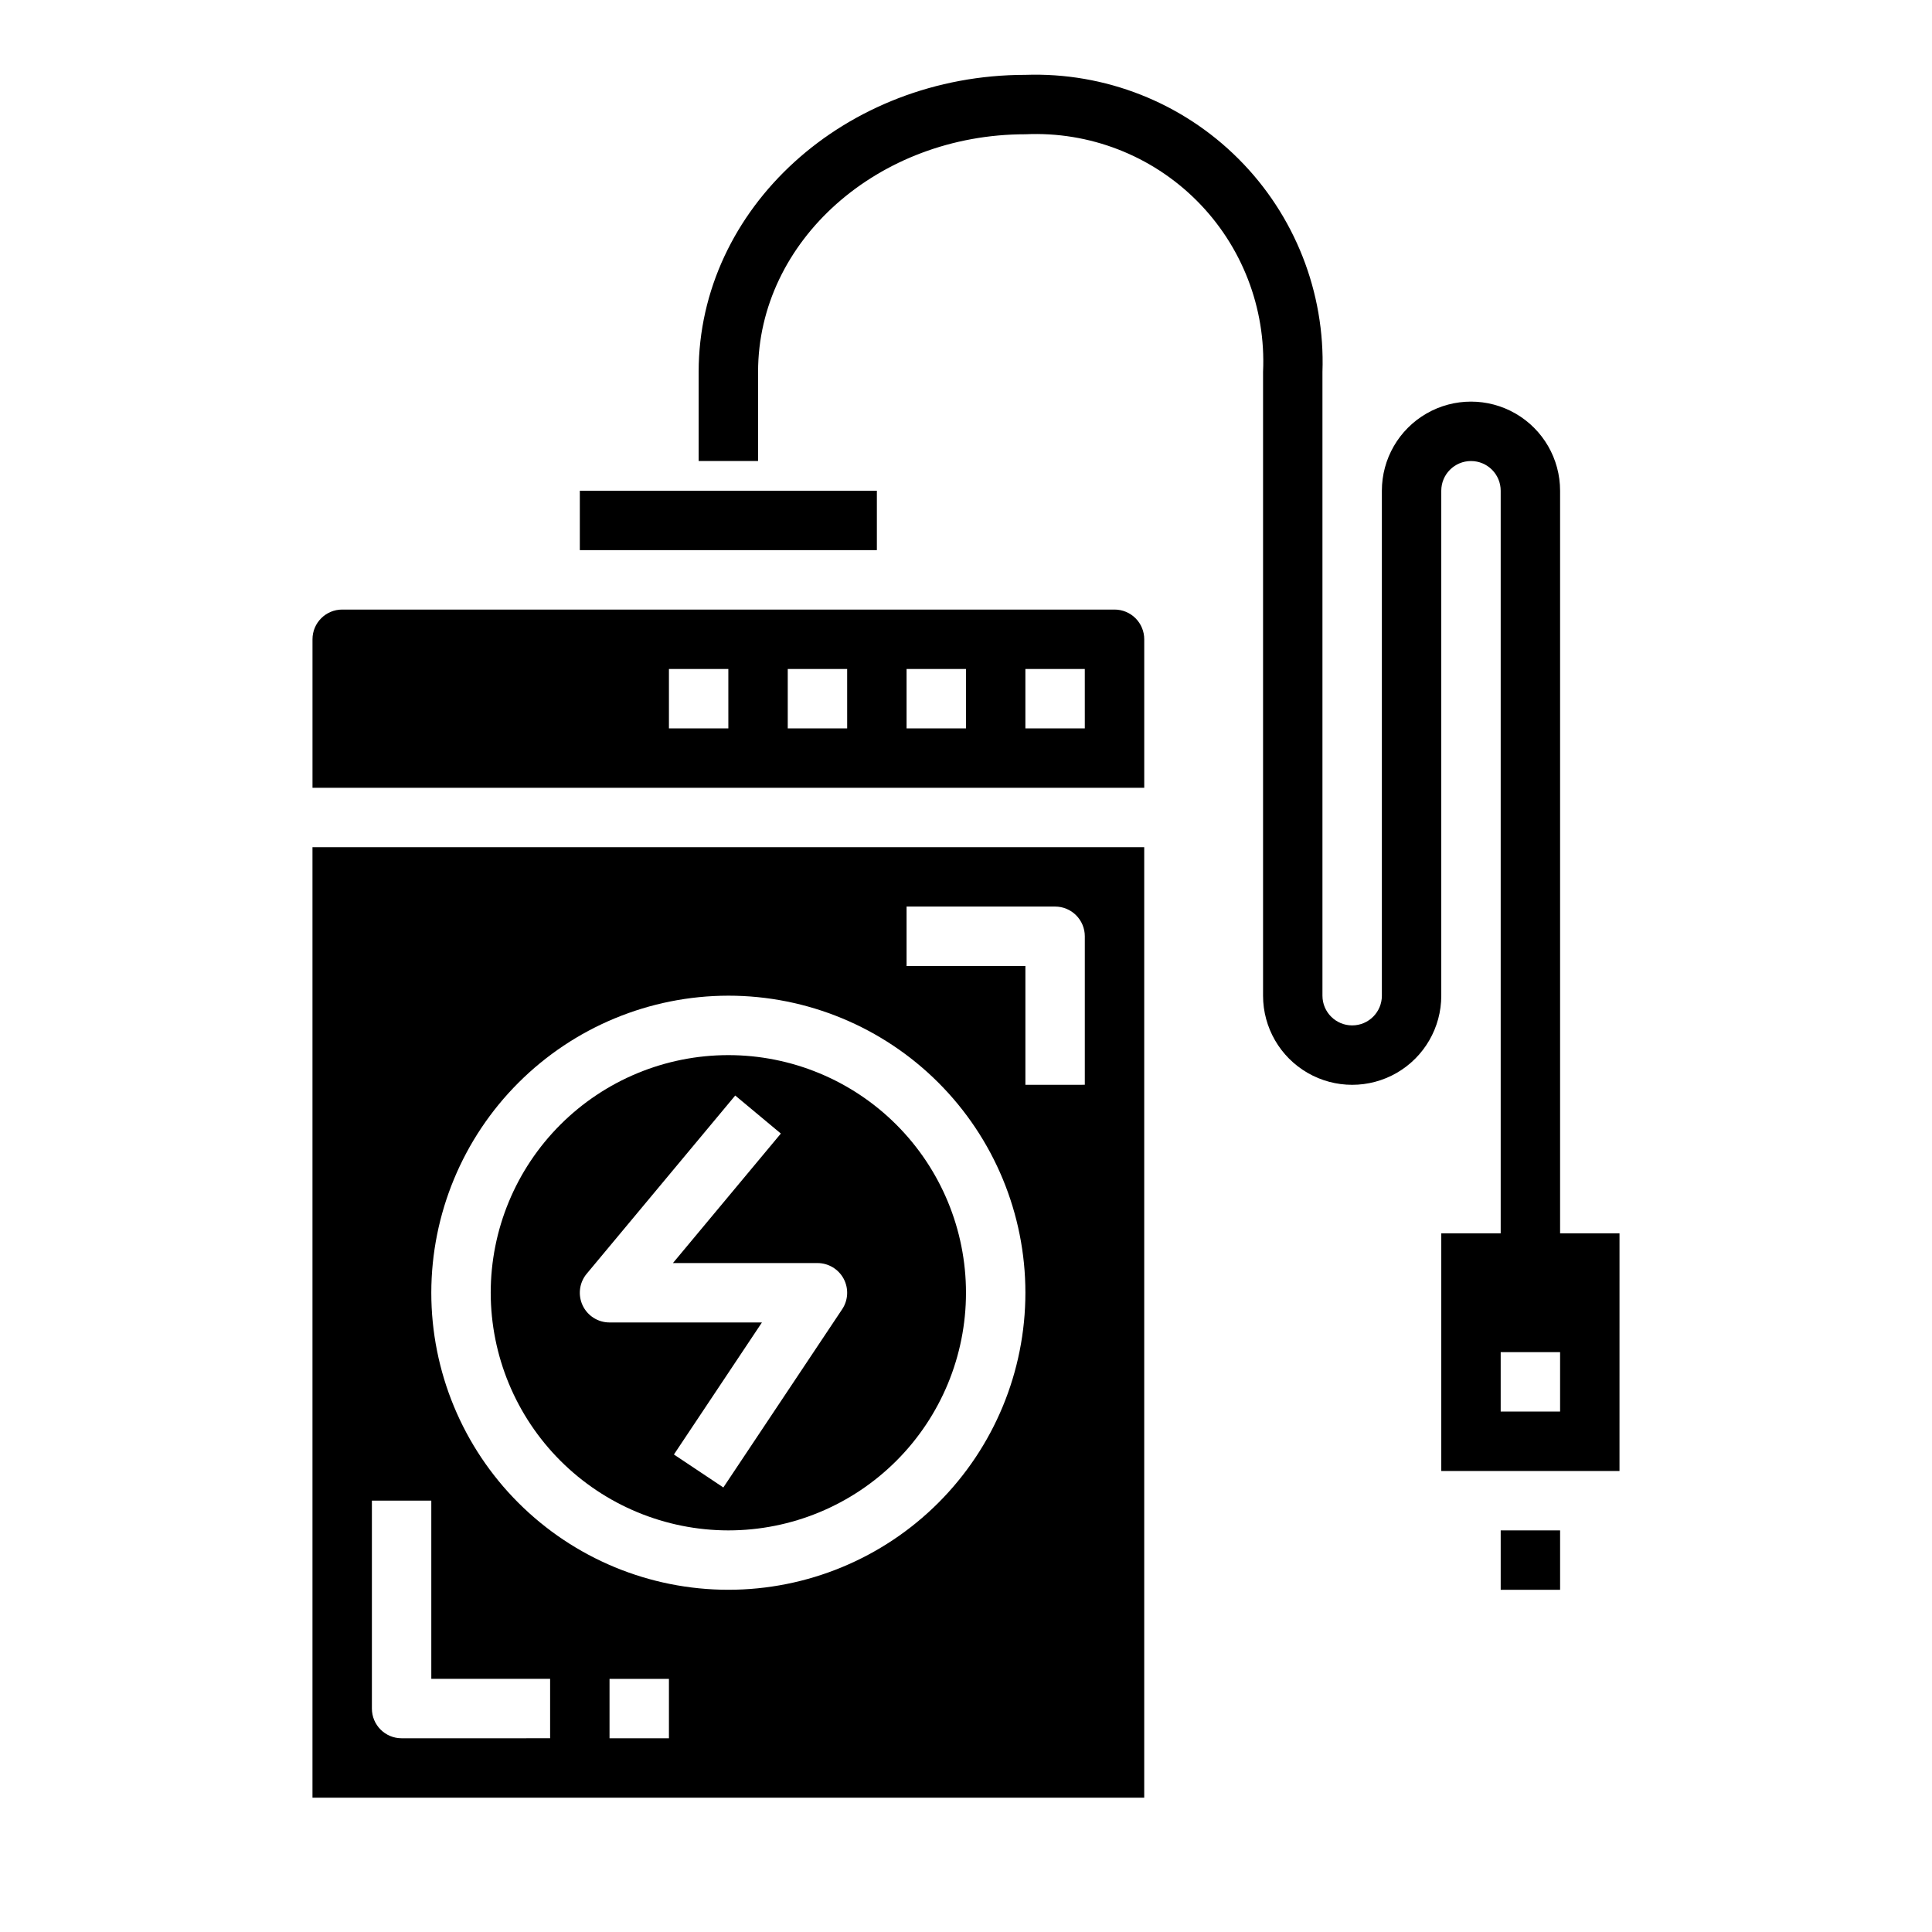 <?xml version="1.0" encoding="UTF-8"?>
<!-- Uploaded to: SVG Repo, www.svgrepo.com, Generator: SVG Repo Mixer Tools -->
<svg fill="#000000" width="800px" height="800px" version="1.1" viewBox="144 144 512 512" xmlns="http://www.w3.org/2000/svg">
 <g>
  <path d="m297.66 274.05h78.719v15.742h-78.719z"/>
  <path d="m337.02 549.57c16.703 0 32.719-6.633 44.531-18.445 11.809-11.809 18.445-27.828 18.445-44.531s-6.637-32.719-18.445-44.531c-11.812-11.809-27.828-18.445-44.531-18.445-16.703 0-32.723 6.637-44.531 18.445-11.812 11.812-18.445 27.828-18.445 44.531 0.02 16.699 6.66 32.703 18.465 44.512 11.809 11.805 27.812 18.445 44.512 18.465zm-37.535-68.016 39.359-47.23 12.09 10.078-28.598 34.32h38.297c2.906 0 5.574 1.598 6.945 4.16 1.367 2.559 1.219 5.664-0.395 8.082l-31.488 47.23-13.098-8.738 23.324-34.992h-40.391c-3.055 0-5.832-1.766-7.129-4.531-1.293-2.766-0.871-6.031 1.082-8.379z"/>
  <path d="m439.36 305.54h-204.67c-4.348 0-7.875 3.523-7.875 7.871v39.359h220.42v-39.359c0-2.086-0.828-4.09-2.305-5.566-1.477-1.477-3.481-2.305-5.566-2.305zm-102.34 31.488h-15.746v-15.746h15.742zm31.488 0h-15.746v-15.746h15.742zm31.488 0h-15.746v-15.746h15.742zm31.488 0h-15.746v-15.746h15.742z"/>
  <path d="m226.81 620.41h220.42v-251.9h-220.42zm94.465-15.742h-15.742v-15.746h15.742zm62.977-220.42h39.359c2.09 0 4.09 0.828 5.566 2.305 1.477 1.477 2.309 3.481 2.309 5.566v39.359l-15.746 0.004v-31.488h-31.488zm-47.23 23.617c20.875 0 40.898 8.293 55.664 23.055 14.762 14.766 23.055 34.785 23.055 55.664s-8.293 40.902-23.055 55.664c-14.766 14.762-34.789 23.059-55.664 23.059-20.879 0-40.902-8.297-55.664-23.059-14.762-14.762-23.059-34.785-23.059-55.664 0.023-20.871 8.324-40.879 23.082-55.637 14.758-14.758 34.77-23.059 55.641-23.082zm-94.465 133.82h15.742v47.23h31.488v15.742l-39.359 0.004c-4.348 0-7.871-3.523-7.871-7.871z"/>
  <path d="m541.7 549.57h15.742v15.742h-15.742z"/>
  <path d="m557.44 470.85v-196.8c0-8.438-4.5-16.234-11.805-20.453-7.309-4.219-16.312-4.219-23.617 0-7.309 4.219-11.809 12.016-11.809 20.453v133.82c0 4.348-3.523 7.871-7.871 7.871-4.348 0-7.875-3.523-7.875-7.871v-165.31c0.73-21.094-7.328-41.543-22.254-56.465-14.922-14.926-35.371-22.984-56.465-22.258-47.742 0-86.594 35.316-86.594 78.723v23.617h15.742l0.004-23.617c0-34.723 31.789-62.977 70.848-62.977 16.93-0.785 33.41 5.598 45.395 17.582 11.984 11.984 18.367 28.465 17.582 45.395v165.31c0 8.438 4.5 16.234 11.809 20.453 7.305 4.219 16.309 4.219 23.617 0 7.305-4.219 11.805-12.016 11.805-20.453v-133.82c0-4.348 3.527-7.871 7.875-7.871 4.348 0 7.871 3.523 7.871 7.871v196.8h-15.746v62.977h47.23l0.004-62.977zm0 47.23h-15.742v-15.742h15.742z"/>
 </g>
</svg>